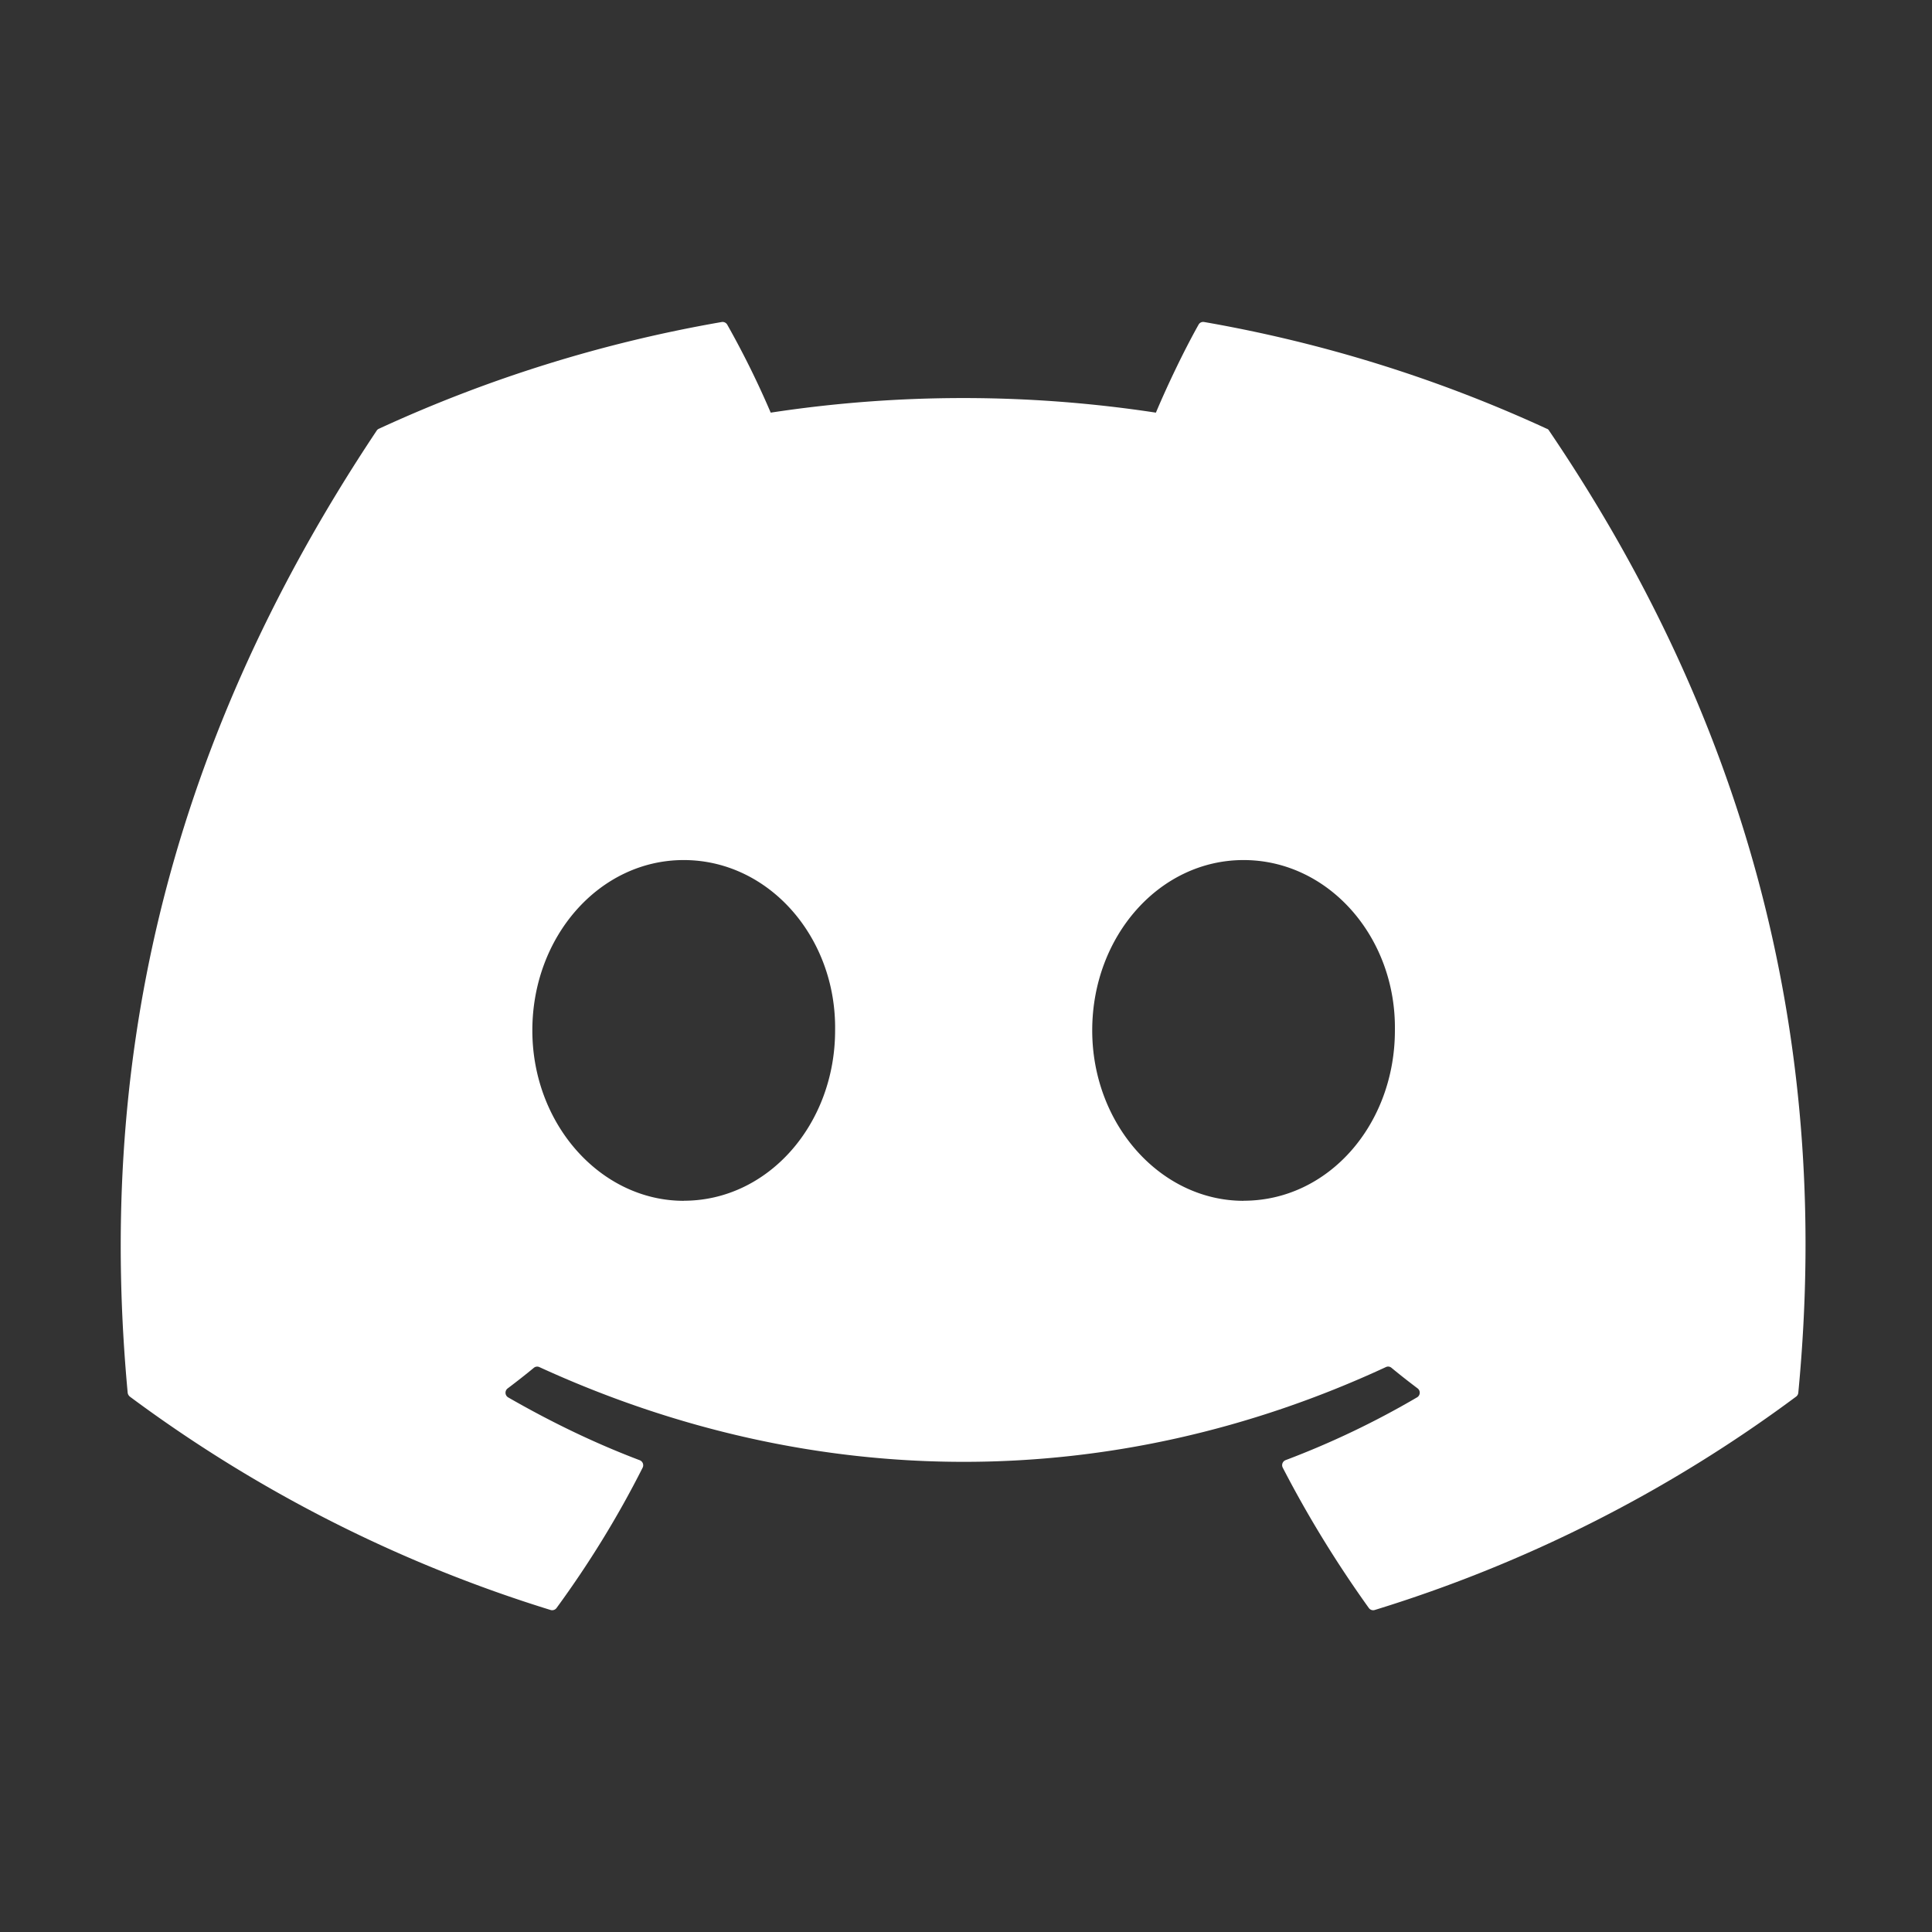 <svg xmlns="http://www.w3.org/2000/svg" width="24" height="24" fill="none"><rect width="100%" height="100%" fill="#333333" stroke="none"/><path fill="#fff" d="M19.217 5.327A17.217 17.217 0 0 0 14.957 4a.065.065 0 0 0-.068.033c-.184.328-.388.756-.53 1.093a15.882 15.882 0 0 0-4.785 0 11.077 11.077 0 0 0-.54-1.093A.067.067 0 0 0 8.967 4a17.17 17.17 0 0 0-4.26 1.326.061.061 0 0 0-.028.024C1.965 9.418 1.222 13.384 1.586 17.3c.002.02.013.038.028.05A17.333 17.333 0 0 0 6.84 20a.068.068 0 0 0 .073-.024c.403-.551.762-1.133 1.07-1.744a.067.067 0 0 0-.037-.093c-.57-.216-1.111-.48-1.633-.78a.067.067 0 0 1-.006-.112c.11-.083.22-.169.324-.255a.065.065 0 0 1 .068-.01c3.425 1.57 7.133 1.57 10.518 0a.064.064 0 0 1 .068.009c.105.087.215.173.325.256a.067.067 0 0 1-.006.111 10.71 10.71 0 0 1-1.633.78.067.067 0 0 0-.036.094c.315.61.674 1.192 1.069 1.743a.066.066 0 0 0 .073.025 17.276 17.276 0 0 0 5.234-2.65.068.068 0 0 0 .028-.048c.436-4.53-.731-8.464-3.095-11.951a.053.053 0 0 0-.027-.025zm-10.723 9.59c-1.031 0-1.881-.95-1.881-2.117 0-1.166.833-2.116 1.88-2.116 1.057 0 1.898.958 1.881 2.116 0 1.167-.833 2.116-1.88 2.116zm6.954 0c-1.031 0-1.88-.95-1.88-2.117 0-1.166.832-2.116 1.88-2.116 1.056 0 1.897.958 1.88 2.116 0 1.167-.824 2.116-1.88 2.116z"/></svg>